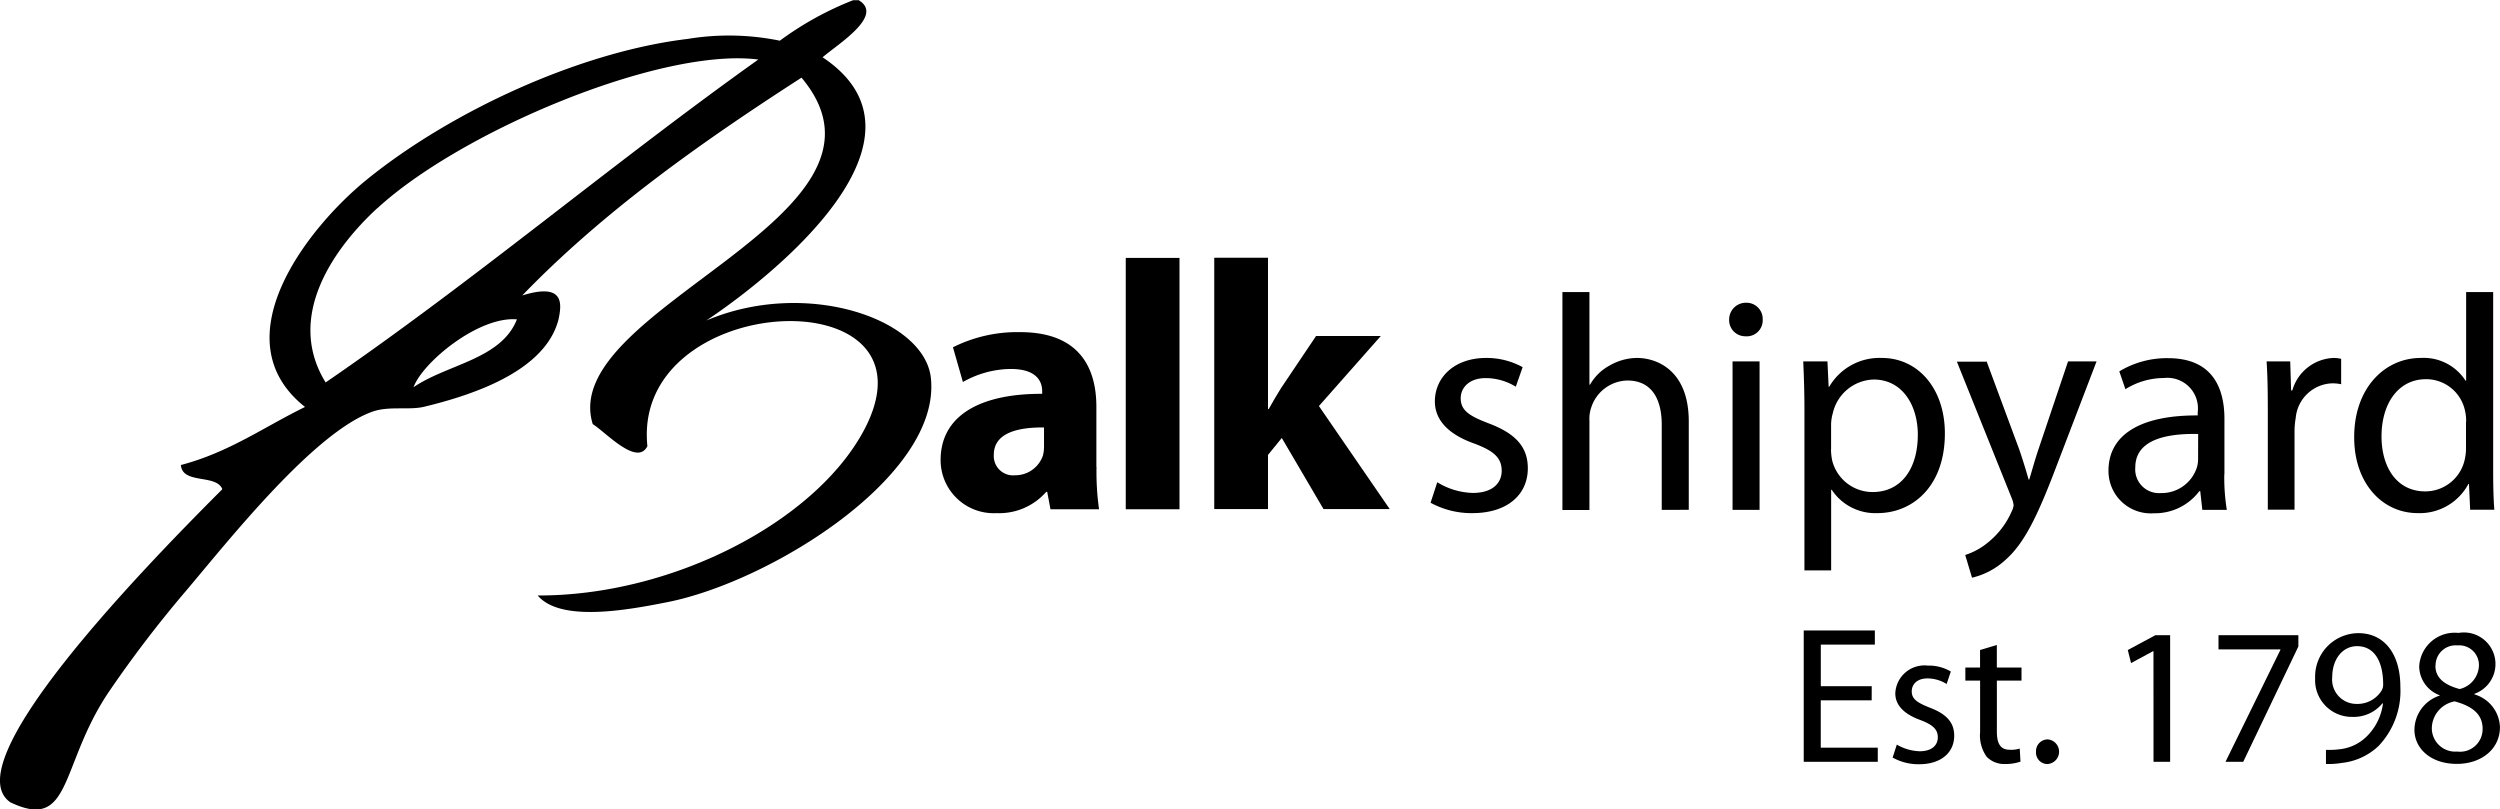 <svg xmlns="http://www.w3.org/2000/svg" width="178.96" height="57.946" viewBox="0 0 178.96 57.946"><g id="Group_376" data-name="Group 376" transform="translate(-96 -2.542)"><path id="Path_150" data-name="Path 150" d="M127.778,50.484a3.461,3.461,0,0,0,1.637.478c.882,0,1.3-.436,1.3-1s-.351-.893-1.243-1.233c-1.233-.446-1.8-1.105-1.8-1.913A2.09,2.09,0,0,1,130,44.83a3.074,3.074,0,0,1,1.647.425l-.3.893a2.6,2.6,0,0,0-1.382-.4c-.723,0-1.116.414-1.116.925,0,.553.393.808,1.265,1.158,1.158.436,1.775,1.02,1.775,2.019,0,1.2-.935,2.041-2.508,2.041a3.784,3.784,0,0,1-1.9-.478l.3-.925Z" transform="translate(104.001 5.358)" fill="#000"></path><path id="Path_151" data-name="Path 151" d="M137.14,50.682a.839.839,0,0,1,.84-.882.884.884,0,0,1-.032,1.764.82.82,0,0,1-.808-.882" transform="translate(104.607 5.671)" fill="#000"></path><path id="Path_152" data-name="Path 152" d="M70.768,29.193c-2.03-.021-3.6.457-3.6,1.956a1.381,1.381,0,0,0,1.52,1.467,2.09,2.09,0,0,0,2-1.424,2.665,2.665,0,0,0,.074-.659V29.193Zm3.752,2.838a19.134,19.134,0,0,0,.181,3.018H71.225l-.234-1.243h-.074a4.468,4.468,0,0,1-3.55,1.52,3.8,3.8,0,0,1-4.007-3.8c0-3.22,2.891-4.761,7.27-4.74V26.6c0-.659-.351-1.594-2.253-1.594a7.05,7.05,0,0,0-3.422.935l-.712-2.487a10.284,10.284,0,0,1,4.815-1.084c4.134,0,5.452,2.434,5.452,5.346v4.3Z" transform="translate(99.973 3.948)" fill="#000"></path><rect id="Rectangle_303" data-name="Rectangle 303" width="3.847" height="17.993" transform="translate(176.586 21.004)" fill="#000"></rect><path id="Path_153" data-name="Path 153" d="M85.637,28.19h.053c.276-.51.585-1.01.882-1.5l2.508-3.73h4.634l-4.432,5.016,5.07,7.376h-4.74l-2.987-5.091-.988,1.212v3.879H81.79V17.36h3.847V28.179Z" transform="translate(101.131 3.633)" fill="#000"></path><path id="Path_154" data-name="Path 154" d="M96.838,33.006a5.1,5.1,0,0,0,2.551.765c1.4,0,2.062-.7,2.062-1.584,0-.925-.553-1.424-1.977-1.956-1.913-.68-2.806-1.732-2.806-3.008,0-1.711,1.382-3.114,3.667-3.114a5.332,5.332,0,0,1,2.615.659l-.489,1.4a4.114,4.114,0,0,0-2.168-.616c-1.137,0-1.775.659-1.775,1.445,0,.882.638,1.275,2.019,1.8,1.839.7,2.785,1.626,2.785,3.21,0,1.871-1.445,3.21-3.975,3.21a6.1,6.1,0,0,1-2.986-.744Z" transform="translate(102.046 4.057)" fill="#000"></path><path id="Path_155" data-name="Path 155" d="M105.24,19.67h1.934V26.3h.043a3.544,3.544,0,0,1,1.382-1.36,4,4,0,0,1,1.977-.553c1.424,0,3.709.882,3.709,4.549v6.324H112.35v-6.1c0-1.711-.638-3.157-2.455-3.157a2.78,2.78,0,0,0-2.593,1.934,2.434,2.434,0,0,0-.128.925v6.409H105.24V19.681Z" transform="translate(102.604 3.778)" fill="#000"></path><path id="Path_156" data-name="Path 156" d="M116.714,24.588h1.934V35.216h-1.934Zm2.158-2.986a1.144,1.144,0,0,1-1.233,1.19,1.157,1.157,0,0,1-1.169-1.19,1.2,1.2,0,0,1,1.212-1.212,1.161,1.161,0,0,1,1.19,1.212" transform="translate(103.309 3.823)" fill="#000"></path><path id="Path_157" data-name="Path 157" d="M123.447,30.657a4.348,4.348,0,0,0,.085.786,2.979,2.979,0,0,0,2.9,2.264c2.041,0,3.231-1.669,3.231-4.1,0-2.126-1.116-3.954-3.157-3.954a3.087,3.087,0,0,0-2.923,2.391,3.2,3.2,0,0,0-.128.786v1.828Zm-1.9-2.838c0-1.36-.043-2.455-.085-3.465h1.732l.085,1.817h.042a4.166,4.166,0,0,1,3.773-2.062c2.572,0,4.506,2.179,4.506,5.4,0,3.815-2.328,5.707-4.825,5.707a3.738,3.738,0,0,1-3.273-1.669h-.043v5.771h-1.913Z" transform="translate(103.622 4.057)" fill="#000"></path><path id="Path_158" data-name="Path 158" d="M133.936,24.34l2.328,6.281c.244.7.5,1.541.68,2.179h.043c.2-.638.415-1.445.68-2.221l2.1-6.239h2.041l-2.9,7.578c-1.382,3.645-2.328,5.505-3.645,6.653a5.3,5.3,0,0,1-2.37,1.254l-.489-1.626a4.9,4.9,0,0,0,1.69-.946,5.84,5.84,0,0,0,1.626-2.147,1.462,1.462,0,0,0,.149-.457,1.675,1.675,0,0,0-.128-.5l-3.932-9.788h2.1Z" transform="translate(104.273 4.071)" fill="#000"></path><path id="Path_159" data-name="Path 159" d="M148.439,29.551c-2.1-.043-4.5.329-4.5,2.391a1.7,1.7,0,0,0,1.817,1.839,2.657,2.657,0,0,0,2.572-1.775,2.087,2.087,0,0,0,.106-.616Zm1.871,2.88a14.386,14.386,0,0,0,.181,2.551h-1.754l-.149-1.339h-.064a3.976,3.976,0,0,1-3.252,1.584,3.029,3.029,0,0,1-3.252-3.05c0-2.572,2.285-3.975,6.387-3.954V28a2.187,2.187,0,0,0-2.413-2.455,5.227,5.227,0,0,0-2.763.8l-.436-1.275a6.56,6.56,0,0,1,3.486-.946c3.252,0,4.039,2.221,4.039,4.347v3.975Z" transform="translate(104.914 4.057)" fill="#000"></path><path id="Path_160" data-name="Path 160" d="M152.755,27.67c0-1.254-.021-2.328-.085-3.316h1.69l.064,2.083h.085a3.2,3.2,0,0,1,2.944-2.328,2.194,2.194,0,0,1,.553.064v1.817a3.011,3.011,0,0,0-.659-.064,2.714,2.714,0,0,0-2.593,2.476,5.677,5.677,0,0,0-.085.9v5.665h-1.913V27.66Z" transform="translate(105.583 4.057)" fill="#000"></path><path id="Path_161" data-name="Path 161" d="M166.584,28.959a3.42,3.42,0,0,0-.085-.808,2.841,2.841,0,0,0-2.785-2.243c-2,0-3.188,1.754-3.188,4.1,0,2.147,1.052,3.932,3.135,3.932a2.894,2.894,0,0,0,2.827-2.306,3.515,3.515,0,0,0,.085-.84V28.959Zm1.934-9.289V32.509c0,.946.021,2.019.085,2.742h-1.732l-.085-1.839h-.043a3.947,3.947,0,0,1-3.624,2.083c-2.572,0-4.549-2.179-4.549-5.4-.021-3.539,2.179-5.707,4.761-5.707a3.557,3.557,0,0,1,3.21,1.626h.042V19.67Z" transform="translate(105.953 3.778)" fill="#000"></path><path id="Path_162" data-name="Path 162" d="M29.61,27.718c2.423-1.658,6.271-1.987,7.4-4.857-2.763-.234-6.77,3.1-7.4,4.857M27.016,14.9c-2.955,2.721-6.664,7.673-3.7,12.477C34.073,20,43.713,11.8,54.288,4.262c-6.951-.893-21.3,5.144-27.272,10.649M61.451,0c1.892,1.095-1.435,3.135-2.561,4.1,8.651,5.76-3.231,15.443-8.322,18.844,7.121-3.029,15.581-.138,16.07,4.081.8,6.993-11.446,14.614-18.865,16.08-2.891.574-7.652,1.445-9.278-.478,9.608.032,19.8-5.24,23.329-11.776,6-11.16-16.633-10.129-15.475,1.084-.733,1.488-3.018-1.031-3.911-1.573C39.844,22.043,65.756,15.528,57.381,5.559c-7.238,4.666-14.189,9.587-19.991,15.591,2.965-.914,2.859.51,2.593,1.732-.935,3.592-5.835,5.325-9.629,6.239-1.073.255-2.519-.074-3.7.351-4.187,1.5-10.246,9.172-13.328,12.818a84.5,84.5,0,0,0-5.559,7.28c-3.507,5.24-2.6,9.969-7.015,7.865C-3.231,54.7,9.714,41.226,15.921,35.02c-.425-1.105-2.859-.329-2.965-1.732,3.465-.914,5.962-2.731,8.885-4.156-6.111-4.836.191-12.849,4.443-16.293,6-4.857,15.209-9.13,22.957-10.054a18.164,18.164,0,0,1,6.589.128,22.85,22.85,0,0,1,5.25-2.9h.372Z" transform="translate(95.994 2.542)" fill="#000"></path><path id="Path_163" data-name="Path 163" d="M126.358,47.465h-3.645v3.39h4.081v1.01h-5.3v-9.4h5.091v1.01h-3.869v2.976h3.645Z" transform="translate(103.624 5.21)" fill="#000"></path><path id="Path_164" data-name="Path 164" d="M134.633,43.44v1.615H136.4v.935h-1.764v3.645c0,.84.234,1.307.925,1.307a2.088,2.088,0,0,0,.712-.085l.053.935a3.288,3.288,0,0,1-1.084.17,1.767,1.767,0,0,1-1.328-.51,2.624,2.624,0,0,1-.478-1.775V45.991H132.38v-.935h1.052V43.8Z" transform="translate(104.308 5.271)" fill="#000"></path><path id="Path_165" data-name="Path 165" d="M145.159,43.928h-.032l-1.573.85-.234-.935L145.3,42.78h1.052v9.066h-1.19Z" transform="translate(104.995 5.23)" fill="#000"></path><path id="Path_166" data-name="Path 166" d="M155.148,42.78v.808L151.2,51.846H149.93l3.932-8.014V43.8H149.43V42.78Z" transform="translate(105.379 5.23)" fill="#000"></path><path id="Path_167" data-name="Path 167" d="M157.162,45.786a1.743,1.743,0,0,0,1.743,1.924,2.035,2.035,0,0,0,1.786-.946.831.831,0,0,0,.117-.457c0-1.552-.574-2.731-1.871-2.731-1.031,0-1.775.925-1.775,2.221m-.446,5.2a5.629,5.629,0,0,0,.988-.043,3.237,3.237,0,0,0,1.892-.882,4.013,4.013,0,0,0,1.2-2.4h-.042a2.658,2.658,0,0,1-2.147.967,2.63,2.63,0,0,1-2.668-2.774,3.112,3.112,0,0,1,3.1-3.22c1.86,0,3,1.5,3,3.837a5.717,5.717,0,0,1-1.562,4.241,4.524,4.524,0,0,1-2.636,1.212,5.662,5.662,0,0,1-1.127.074v-1.01Z" transform="translate(105.788 5.221)" fill="#000"></path><path id="Path_168" data-name="Path 168" d="M164.129,44.968c-.011.9.68,1.392,1.732,1.679A1.79,1.79,0,0,0,167.243,45a1.41,1.41,0,0,0-1.53-1.477,1.437,1.437,0,0,0-1.573,1.445m3.369,4.538c0-1.084-.765-1.637-2-1.977a1.988,1.988,0,0,0-1.637,1.881,1.675,1.675,0,0,0,1.817,1.711,1.612,1.612,0,0,0,1.817-1.615m-3.093-2.423a2.234,2.234,0,0,1-1.445-2.041,2.544,2.544,0,0,1,2.816-2.413,2.26,2.26,0,0,1,1.137,4.358v.043a2.529,2.529,0,0,1,1.828,2.338c0,1.594-1.35,2.636-3.082,2.636-1.892,0-3.04-1.116-3.04-2.444a2.6,2.6,0,0,1,1.807-2.444v-.043Z" transform="translate(106.208 5.22)" fill="#000"></path></g></svg>